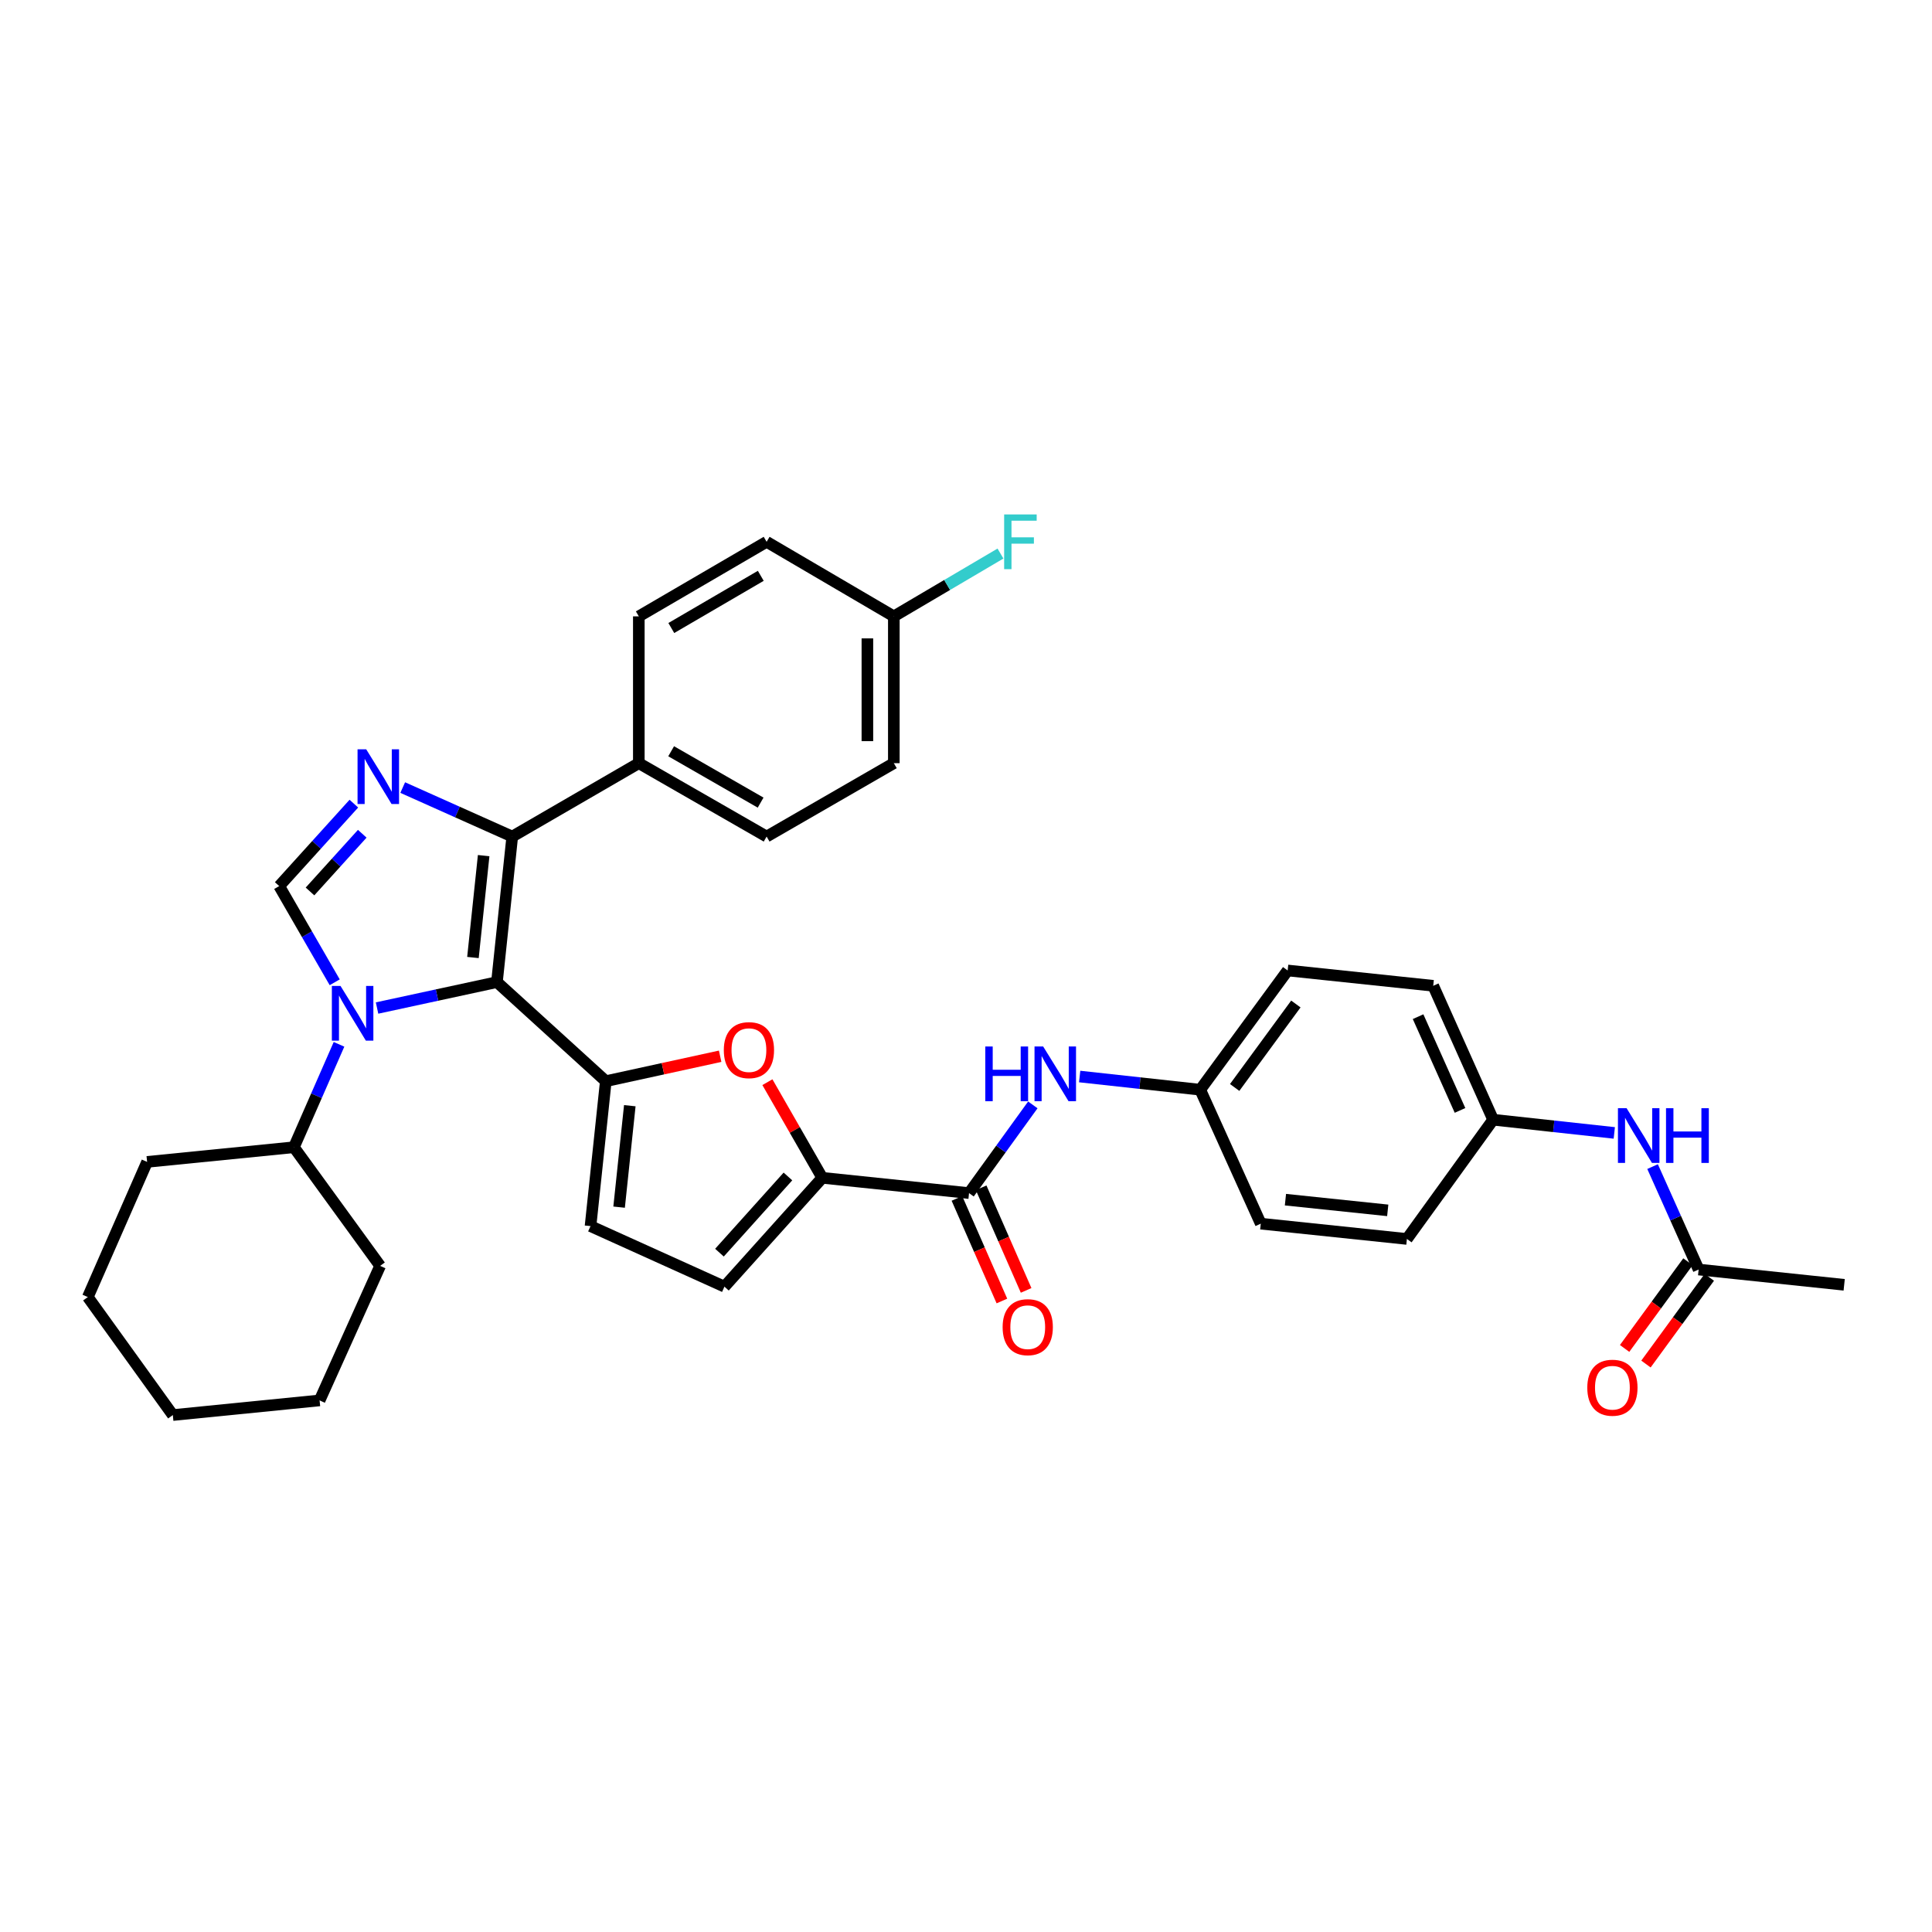 <?xml version='1.0' encoding='iso-8859-1'?>
<svg version='1.1' baseProfile='full'
              xmlns='http://www.w3.org/2000/svg'
                      xmlns:rdkit='http://www.rdkit.org/xml'
                      xmlns:xlink='http://www.w3.org/1999/xlink'
                  xml:space='preserve'
width='1000px' height='1000px' viewBox='0 0 1000 1000'>
<!-- END OF HEADER -->
<rect style='opacity:1.0;fill:#FFFFFF;stroke:none' width='1000' height='1000' x='0' y='0'> </rect>
<path class='bond-0' d='M 257.215,508.337 L 226.188,515.046' style='fill:none;fill-rule:evenodd;stroke:#000000;stroke-width:6px;stroke-linecap:butt;stroke-linejoin:miter;stroke-opacity:1' />
<path class='bond-0' d='M 226.188,515.046 L 195.162,521.755' style='fill:none;fill-rule:evenodd;stroke:#0000FF;stroke-width:6px;stroke-linecap:butt;stroke-linejoin:miter;stroke-opacity:1' />
<path class='bond-1' d='M 257.215,508.337 L 313.561,559.62' style='fill:none;fill-rule:evenodd;stroke:#000000;stroke-width:6px;stroke-linecap:butt;stroke-linejoin:miter;stroke-opacity:1' />
<path class='bond-3' d='M 257.215,508.337 L 265.137,433.001' style='fill:none;fill-rule:evenodd;stroke:#000000;stroke-width:6px;stroke-linecap:butt;stroke-linejoin:miter;stroke-opacity:1' />
<path class='bond-3' d='M 244.795,495.606 L 250.34,442.871' style='fill:none;fill-rule:evenodd;stroke:#000000;stroke-width:6px;stroke-linecap:butt;stroke-linejoin:miter;stroke-opacity:1' />
<path class='bond-4' d='M 173.245,508.43 L 158.88,483.533' style='fill:none;fill-rule:evenodd;stroke:#0000FF;stroke-width:6px;stroke-linecap:butt;stroke-linejoin:miter;stroke-opacity:1' />
<path class='bond-4' d='M 158.88,483.533 L 144.516,458.635' style='fill:none;fill-rule:evenodd;stroke:#000000;stroke-width:6px;stroke-linecap:butt;stroke-linejoin:miter;stroke-opacity:1' />
<path class='bond-14' d='M 175.474,540.543 L 163.8,567.175' style='fill:none;fill-rule:evenodd;stroke:#0000FF;stroke-width:6px;stroke-linecap:butt;stroke-linejoin:miter;stroke-opacity:1' />
<path class='bond-14' d='M 163.8,567.175 L 152.126,593.806' style='fill:none;fill-rule:evenodd;stroke:#000000;stroke-width:6px;stroke-linecap:butt;stroke-linejoin:miter;stroke-opacity:1' />
<path class='bond-5' d='M 313.561,559.62 L 343.154,553.167' style='fill:none;fill-rule:evenodd;stroke:#000000;stroke-width:6px;stroke-linecap:butt;stroke-linejoin:miter;stroke-opacity:1' />
<path class='bond-5' d='M 343.154,553.167 L 372.747,546.714' style='fill:none;fill-rule:evenodd;stroke:#FF0000;stroke-width:6px;stroke-linecap:butt;stroke-linejoin:miter;stroke-opacity:1' />
<path class='bond-8' d='M 313.561,559.62 L 305.655,634.636' style='fill:none;fill-rule:evenodd;stroke:#000000;stroke-width:6px;stroke-linecap:butt;stroke-linejoin:miter;stroke-opacity:1' />
<path class='bond-8' d='M 325.984,572.306 L 320.449,624.818' style='fill:none;fill-rule:evenodd;stroke:#000000;stroke-width:6px;stroke-linecap:butt;stroke-linejoin:miter;stroke-opacity:1' />
<path class='bond-2' d='M 208.445,407.645 L 236.791,420.323' style='fill:none;fill-rule:evenodd;stroke:#0000FF;stroke-width:6px;stroke-linecap:butt;stroke-linejoin:miter;stroke-opacity:1' />
<path class='bond-2' d='M 236.791,420.323 L 265.137,433.001' style='fill:none;fill-rule:evenodd;stroke:#000000;stroke-width:6px;stroke-linecap:butt;stroke-linejoin:miter;stroke-opacity:1' />
<path class='bond-35' d='M 183.156,415.963 L 163.836,437.299' style='fill:none;fill-rule:evenodd;stroke:#0000FF;stroke-width:6px;stroke-linecap:butt;stroke-linejoin:miter;stroke-opacity:1' />
<path class='bond-35' d='M 163.836,437.299 L 144.516,458.635' style='fill:none;fill-rule:evenodd;stroke:#000000;stroke-width:6px;stroke-linecap:butt;stroke-linejoin:miter;stroke-opacity:1' />
<path class='bond-35' d='M 187.503,431.549 L 173.979,446.484' style='fill:none;fill-rule:evenodd;stroke:#0000FF;stroke-width:6px;stroke-linecap:butt;stroke-linejoin:miter;stroke-opacity:1' />
<path class='bond-35' d='M 173.979,446.484 L 160.455,461.419' style='fill:none;fill-rule:evenodd;stroke:#000000;stroke-width:6px;stroke-linecap:butt;stroke-linejoin:miter;stroke-opacity:1' />
<path class='bond-11' d='M 265.137,433.001 L 330.651,395.014' style='fill:none;fill-rule:evenodd;stroke:#000000;stroke-width:6px;stroke-linecap:butt;stroke-linejoin:miter;stroke-opacity:1' />
<path class='bond-6' d='M 397.206,560.133 L 411.406,584.883' style='fill:none;fill-rule:evenodd;stroke:#FF0000;stroke-width:6px;stroke-linecap:butt;stroke-linejoin:miter;stroke-opacity:1' />
<path class='bond-6' d='M 411.406,584.883 L 425.607,609.633' style='fill:none;fill-rule:evenodd;stroke:#000000;stroke-width:6px;stroke-linecap:butt;stroke-linejoin:miter;stroke-opacity:1' />
<path class='bond-7' d='M 425.607,609.633 L 501.574,617.547' style='fill:none;fill-rule:evenodd;stroke:#000000;stroke-width:6px;stroke-linecap:butt;stroke-linejoin:miter;stroke-opacity:1' />
<path class='bond-36' d='M 425.607,609.633 L 374.97,665.972' style='fill:none;fill-rule:evenodd;stroke:#000000;stroke-width:6px;stroke-linecap:butt;stroke-linejoin:miter;stroke-opacity:1' />
<path class='bond-36' d='M 407.834,608.937 L 372.389,648.374' style='fill:none;fill-rule:evenodd;stroke:#000000;stroke-width:6px;stroke-linecap:butt;stroke-linejoin:miter;stroke-opacity:1' />
<path class='bond-10' d='M 501.574,617.547 L 518.081,594.719' style='fill:none;fill-rule:evenodd;stroke:#000000;stroke-width:6px;stroke-linecap:butt;stroke-linejoin:miter;stroke-opacity:1' />
<path class='bond-10' d='M 518.081,594.719 L 534.589,571.891' style='fill:none;fill-rule:evenodd;stroke:#0000FF;stroke-width:6px;stroke-linecap:butt;stroke-linejoin:miter;stroke-opacity:1' />
<path class='bond-15' d='M 495.307,620.294 L 506.947,646.845' style='fill:none;fill-rule:evenodd;stroke:#000000;stroke-width:6px;stroke-linecap:butt;stroke-linejoin:miter;stroke-opacity:1' />
<path class='bond-15' d='M 506.947,646.845 L 518.586,673.397' style='fill:none;fill-rule:evenodd;stroke:#FF0000;stroke-width:6px;stroke-linecap:butt;stroke-linejoin:miter;stroke-opacity:1' />
<path class='bond-15' d='M 507.84,614.8 L 519.479,641.352' style='fill:none;fill-rule:evenodd;stroke:#000000;stroke-width:6px;stroke-linecap:butt;stroke-linejoin:miter;stroke-opacity:1' />
<path class='bond-15' d='M 519.479,641.352 L 531.118,667.903' style='fill:none;fill-rule:evenodd;stroke:#FF0000;stroke-width:6px;stroke-linecap:butt;stroke-linejoin:miter;stroke-opacity:1' />
<path class='bond-9' d='M 305.655,634.636 L 374.97,665.972' style='fill:none;fill-rule:evenodd;stroke:#000000;stroke-width:6px;stroke-linecap:butt;stroke-linejoin:miter;stroke-opacity:1' />
<path class='bond-19' d='M 558.832,557.208 L 590.034,560.622' style='fill:none;fill-rule:evenodd;stroke:#0000FF;stroke-width:6px;stroke-linecap:butt;stroke-linejoin:miter;stroke-opacity:1' />
<path class='bond-19' d='M 590.034,560.622 L 621.236,564.037' style='fill:none;fill-rule:evenodd;stroke:#000000;stroke-width:6px;stroke-linecap:butt;stroke-linejoin:miter;stroke-opacity:1' />
<path class='bond-17' d='M 330.651,395.014 L 396.803,433.001' style='fill:none;fill-rule:evenodd;stroke:#000000;stroke-width:6px;stroke-linecap:butt;stroke-linejoin:miter;stroke-opacity:1' />
<path class='bond-17' d='M 347.388,388.846 L 393.694,415.437' style='fill:none;fill-rule:evenodd;stroke:#000000;stroke-width:6px;stroke-linecap:butt;stroke-linejoin:miter;stroke-opacity:1' />
<path class='bond-18' d='M 330.651,395.014 L 330.651,319.032' style='fill:none;fill-rule:evenodd;stroke:#000000;stroke-width:6px;stroke-linecap:butt;stroke-linejoin:miter;stroke-opacity:1' />
<path class='bond-12' d='M 879.21,657.108 L 867.291,630.468' style='fill:none;fill-rule:evenodd;stroke:#000000;stroke-width:6px;stroke-linecap:butt;stroke-linejoin:miter;stroke-opacity:1' />
<path class='bond-12' d='M 867.291,630.468 L 855.371,603.829' style='fill:none;fill-rule:evenodd;stroke:#0000FF;stroke-width:6px;stroke-linecap:butt;stroke-linejoin:miter;stroke-opacity:1' />
<path class='bond-16' d='M 873.685,653.072 L 857.292,675.511' style='fill:none;fill-rule:evenodd;stroke:#000000;stroke-width:6px;stroke-linecap:butt;stroke-linejoin:miter;stroke-opacity:1' />
<path class='bond-16' d='M 857.292,675.511 L 840.898,697.95' style='fill:none;fill-rule:evenodd;stroke:#FF0000;stroke-width:6px;stroke-linecap:butt;stroke-linejoin:miter;stroke-opacity:1' />
<path class='bond-16' d='M 884.734,661.144 L 868.341,683.583' style='fill:none;fill-rule:evenodd;stroke:#000000;stroke-width:6px;stroke-linecap:butt;stroke-linejoin:miter;stroke-opacity:1' />
<path class='bond-16' d='M 868.341,683.583 L 851.947,706.022' style='fill:none;fill-rule:evenodd;stroke:#FF0000;stroke-width:6px;stroke-linecap:butt;stroke-linejoin:miter;stroke-opacity:1' />
<path class='bond-29' d='M 879.21,657.108 L 954.545,665.014' style='fill:none;fill-rule:evenodd;stroke:#000000;stroke-width:6px;stroke-linecap:butt;stroke-linejoin:miter;stroke-opacity:1' />
<path class='bond-13' d='M 835.551,586.393 L 804.197,582.977' style='fill:none;fill-rule:evenodd;stroke:#0000FF;stroke-width:6px;stroke-linecap:butt;stroke-linejoin:miter;stroke-opacity:1' />
<path class='bond-13' d='M 804.197,582.977 L 772.843,579.56' style='fill:none;fill-rule:evenodd;stroke:#000000;stroke-width:6px;stroke-linecap:butt;stroke-linejoin:miter;stroke-opacity:1' />
<path class='bond-30' d='M 152.126,593.806 L 196.757,655.215' style='fill:none;fill-rule:evenodd;stroke:#000000;stroke-width:6px;stroke-linecap:butt;stroke-linejoin:miter;stroke-opacity:1' />
<path class='bond-31' d='M 152.126,593.806 L 76.144,601.393' style='fill:none;fill-rule:evenodd;stroke:#000000;stroke-width:6px;stroke-linecap:butt;stroke-linejoin:miter;stroke-opacity:1' />
<path class='bond-23' d='M 396.803,433.001 L 462.644,395.014' style='fill:none;fill-rule:evenodd;stroke:#000000;stroke-width:6px;stroke-linecap:butt;stroke-linejoin:miter;stroke-opacity:1' />
<path class='bond-22' d='M 330.651,319.032 L 396.803,280.437' style='fill:none;fill-rule:evenodd;stroke:#000000;stroke-width:6px;stroke-linecap:butt;stroke-linejoin:miter;stroke-opacity:1' />
<path class='bond-22' d='M 347.469,325.062 L 393.776,298.045' style='fill:none;fill-rule:evenodd;stroke:#000000;stroke-width:6px;stroke-linecap:butt;stroke-linejoin:miter;stroke-opacity:1' />
<path class='bond-25' d='M 621.236,564.037 L 652.572,633.367' style='fill:none;fill-rule:evenodd;stroke:#000000;stroke-width:6px;stroke-linecap:butt;stroke-linejoin:miter;stroke-opacity:1' />
<path class='bond-26' d='M 621.236,564.037 L 666.491,502.316' style='fill:none;fill-rule:evenodd;stroke:#000000;stroke-width:6px;stroke-linecap:butt;stroke-linejoin:miter;stroke-opacity:1' />
<path class='bond-26' d='M 639.06,562.87 L 670.738,519.665' style='fill:none;fill-rule:evenodd;stroke:#000000;stroke-width:6px;stroke-linecap:butt;stroke-linejoin:miter;stroke-opacity:1' />
<path class='bond-20' d='M 772.843,579.56 L 741.834,510.245' style='fill:none;fill-rule:evenodd;stroke:#000000;stroke-width:6px;stroke-linecap:butt;stroke-linejoin:miter;stroke-opacity:1' />
<path class='bond-20' d='M 755.701,574.75 L 733.995,526.23' style='fill:none;fill-rule:evenodd;stroke:#000000;stroke-width:6px;stroke-linecap:butt;stroke-linejoin:miter;stroke-opacity:1' />
<path class='bond-39' d='M 772.843,579.56 L 728.212,641.28' style='fill:none;fill-rule:evenodd;stroke:#000000;stroke-width:6px;stroke-linecap:butt;stroke-linejoin:miter;stroke-opacity:1' />
<path class='bond-21' d='M 462.644,319.032 L 396.803,280.437' style='fill:none;fill-rule:evenodd;stroke:#000000;stroke-width:6px;stroke-linecap:butt;stroke-linejoin:miter;stroke-opacity:1' />
<path class='bond-24' d='M 462.644,319.032 L 490.244,302.774' style='fill:none;fill-rule:evenodd;stroke:#000000;stroke-width:6px;stroke-linecap:butt;stroke-linejoin:miter;stroke-opacity:1' />
<path class='bond-24' d='M 490.244,302.774 L 517.844,286.517' style='fill:none;fill-rule:evenodd;stroke:#33CCCC;stroke-width:6px;stroke-linecap:butt;stroke-linejoin:miter;stroke-opacity:1' />
<path class='bond-37' d='M 462.644,319.032 L 462.644,395.014' style='fill:none;fill-rule:evenodd;stroke:#000000;stroke-width:6px;stroke-linecap:butt;stroke-linejoin:miter;stroke-opacity:1' />
<path class='bond-37' d='M 448.96,330.43 L 448.96,383.617' style='fill:none;fill-rule:evenodd;stroke:#000000;stroke-width:6px;stroke-linecap:butt;stroke-linejoin:miter;stroke-opacity:1' />
<path class='bond-27' d='M 652.572,633.367 L 728.212,641.28' style='fill:none;fill-rule:evenodd;stroke:#000000;stroke-width:6px;stroke-linecap:butt;stroke-linejoin:miter;stroke-opacity:1' />
<path class='bond-27' d='M 665.342,620.944 L 718.289,626.484' style='fill:none;fill-rule:evenodd;stroke:#000000;stroke-width:6px;stroke-linecap:butt;stroke-linejoin:miter;stroke-opacity:1' />
<path class='bond-28' d='M 666.491,502.316 L 741.834,510.245' style='fill:none;fill-rule:evenodd;stroke:#000000;stroke-width:6px;stroke-linecap:butt;stroke-linejoin:miter;stroke-opacity:1' />
<path class='bond-32' d='M 196.757,655.215 L 165.421,724.849' style='fill:none;fill-rule:evenodd;stroke:#000000;stroke-width:6px;stroke-linecap:butt;stroke-linejoin:miter;stroke-opacity:1' />
<path class='bond-33' d='M 76.144,601.393 L 45.455,671.354' style='fill:none;fill-rule:evenodd;stroke:#000000;stroke-width:6px;stroke-linecap:butt;stroke-linejoin:miter;stroke-opacity:1' />
<path class='bond-38' d='M 165.421,724.849 L 89.455,732.436' style='fill:none;fill-rule:evenodd;stroke:#000000;stroke-width:6px;stroke-linecap:butt;stroke-linejoin:miter;stroke-opacity:1' />
<path class='bond-34' d='M 45.455,671.354 L 89.455,732.436' style='fill:none;fill-rule:evenodd;stroke:#000000;stroke-width:6px;stroke-linecap:butt;stroke-linejoin:miter;stroke-opacity:1' />
<path  class='atom-1' d='M 176.251 510.331
L 185.531 525.331
Q 186.451 526.811, 187.931 529.491
Q 189.411 532.171, 189.491 532.331
L 189.491 510.331
L 193.251 510.331
L 193.251 538.651
L 189.371 538.651
L 179.411 522.251
Q 178.251 520.331, 177.011 518.131
Q 175.811 515.931, 175.451 515.251
L 175.451 538.651
L 171.771 538.651
L 171.771 510.331
L 176.251 510.331
' fill='#0000FF'/>
<path  class='atom-3' d='M 189.547 387.833
L 198.827 402.833
Q 199.747 404.313, 201.227 406.993
Q 202.707 409.673, 202.787 409.833
L 202.787 387.833
L 206.547 387.833
L 206.547 416.153
L 202.667 416.153
L 192.707 399.753
Q 191.547 397.833, 190.307 395.633
Q 189.107 393.433, 188.747 392.753
L 188.747 416.153
L 185.067 416.153
L 185.067 387.833
L 189.547 387.833
' fill='#0000FF'/>
<path  class='atom-6' d='M 374.643 543.546
Q 374.643 536.746, 378.003 532.946
Q 381.363 529.146, 387.643 529.146
Q 393.923 529.146, 397.283 532.946
Q 400.643 536.746, 400.643 543.546
Q 400.643 550.426, 397.243 554.346
Q 393.843 558.226, 387.643 558.226
Q 381.403 558.226, 378.003 554.346
Q 374.643 550.466, 374.643 543.546
M 387.643 555.026
Q 391.963 555.026, 394.283 552.146
Q 396.643 549.226, 396.643 543.546
Q 396.643 537.986, 394.283 535.186
Q 391.963 532.346, 387.643 532.346
Q 383.323 532.346, 380.963 535.146
Q 378.643 537.946, 378.643 543.546
Q 378.643 549.266, 380.963 552.146
Q 383.323 555.026, 387.643 555.026
' fill='#FF0000'/>
<path  class='atom-11' d='M 509.985 541.666
L 513.825 541.666
L 513.825 553.706
L 528.305 553.706
L 528.305 541.666
L 532.145 541.666
L 532.145 569.986
L 528.305 569.986
L 528.305 556.906
L 513.825 556.906
L 513.825 569.986
L 509.985 569.986
L 509.985 541.666
' fill='#0000FF'/>
<path  class='atom-11' d='M 539.945 541.666
L 549.225 556.666
Q 550.145 558.146, 551.625 560.826
Q 553.105 563.506, 553.185 563.666
L 553.185 541.666
L 556.945 541.666
L 556.945 569.986
L 553.065 569.986
L 543.105 553.586
Q 541.945 551.666, 540.705 549.466
Q 539.505 547.266, 539.145 546.586
L 539.145 569.986
L 535.465 569.986
L 535.465 541.666
L 539.945 541.666
' fill='#0000FF'/>
<path  class='atom-14' d='M 841.926 573.61
L 851.206 588.61
Q 852.126 590.09, 853.606 592.77
Q 855.086 595.45, 855.166 595.61
L 855.166 573.61
L 858.926 573.61
L 858.926 601.93
L 855.046 601.93
L 845.086 585.53
Q 843.926 583.61, 842.686 581.41
Q 841.486 579.21, 841.126 578.53
L 841.126 601.93
L 837.446 601.93
L 837.446 573.61
L 841.926 573.61
' fill='#0000FF'/>
<path  class='atom-14' d='M 862.326 573.61
L 866.166 573.61
L 866.166 585.65
L 880.646 585.65
L 880.646 573.61
L 884.486 573.61
L 884.486 601.93
L 880.646 601.93
L 880.646 588.85
L 866.166 588.85
L 866.166 601.93
L 862.326 601.93
L 862.326 573.61
' fill='#0000FF'/>
<path  class='atom-16' d='M 518.959 686.942
Q 518.959 680.142, 522.319 676.342
Q 525.679 672.542, 531.959 672.542
Q 538.239 672.542, 541.599 676.342
Q 544.959 680.142, 544.959 686.942
Q 544.959 693.822, 541.559 697.742
Q 538.159 701.622, 531.959 701.622
Q 525.719 701.622, 522.319 697.742
Q 518.959 693.862, 518.959 686.942
M 531.959 698.422
Q 536.279 698.422, 538.599 695.542
Q 540.959 692.622, 540.959 686.942
Q 540.959 681.382, 538.599 678.582
Q 536.279 675.742, 531.959 675.742
Q 527.639 675.742, 525.279 678.542
Q 522.959 681.342, 522.959 686.942
Q 522.959 692.662, 525.279 695.542
Q 527.639 698.422, 531.959 698.422
' fill='#FF0000'/>
<path  class='atom-17' d='M 821.579 718.277
Q 821.579 711.477, 824.939 707.677
Q 828.299 703.877, 834.579 703.877
Q 840.859 703.877, 844.219 707.677
Q 847.579 711.477, 847.579 718.277
Q 847.579 725.157, 844.179 729.077
Q 840.779 732.957, 834.579 732.957
Q 828.339 732.957, 824.939 729.077
Q 821.579 725.197, 821.579 718.277
M 834.579 729.757
Q 838.899 729.757, 841.219 726.877
Q 843.579 723.957, 843.579 718.277
Q 843.579 712.717, 841.219 709.917
Q 838.899 707.077, 834.579 707.077
Q 830.259 707.077, 827.899 709.877
Q 825.579 712.677, 825.579 718.277
Q 825.579 723.997, 827.899 726.877
Q 830.259 729.757, 834.579 729.757
' fill='#FF0000'/>
<path  class='atom-25' d='M 519.745 266.277
L 536.585 266.277
L 536.585 269.517
L 523.545 269.517
L 523.545 278.117
L 535.145 278.117
L 535.145 281.397
L 523.545 281.397
L 523.545 294.597
L 519.745 294.597
L 519.745 266.277
' fill='#33CCCC'/>
</svg>
